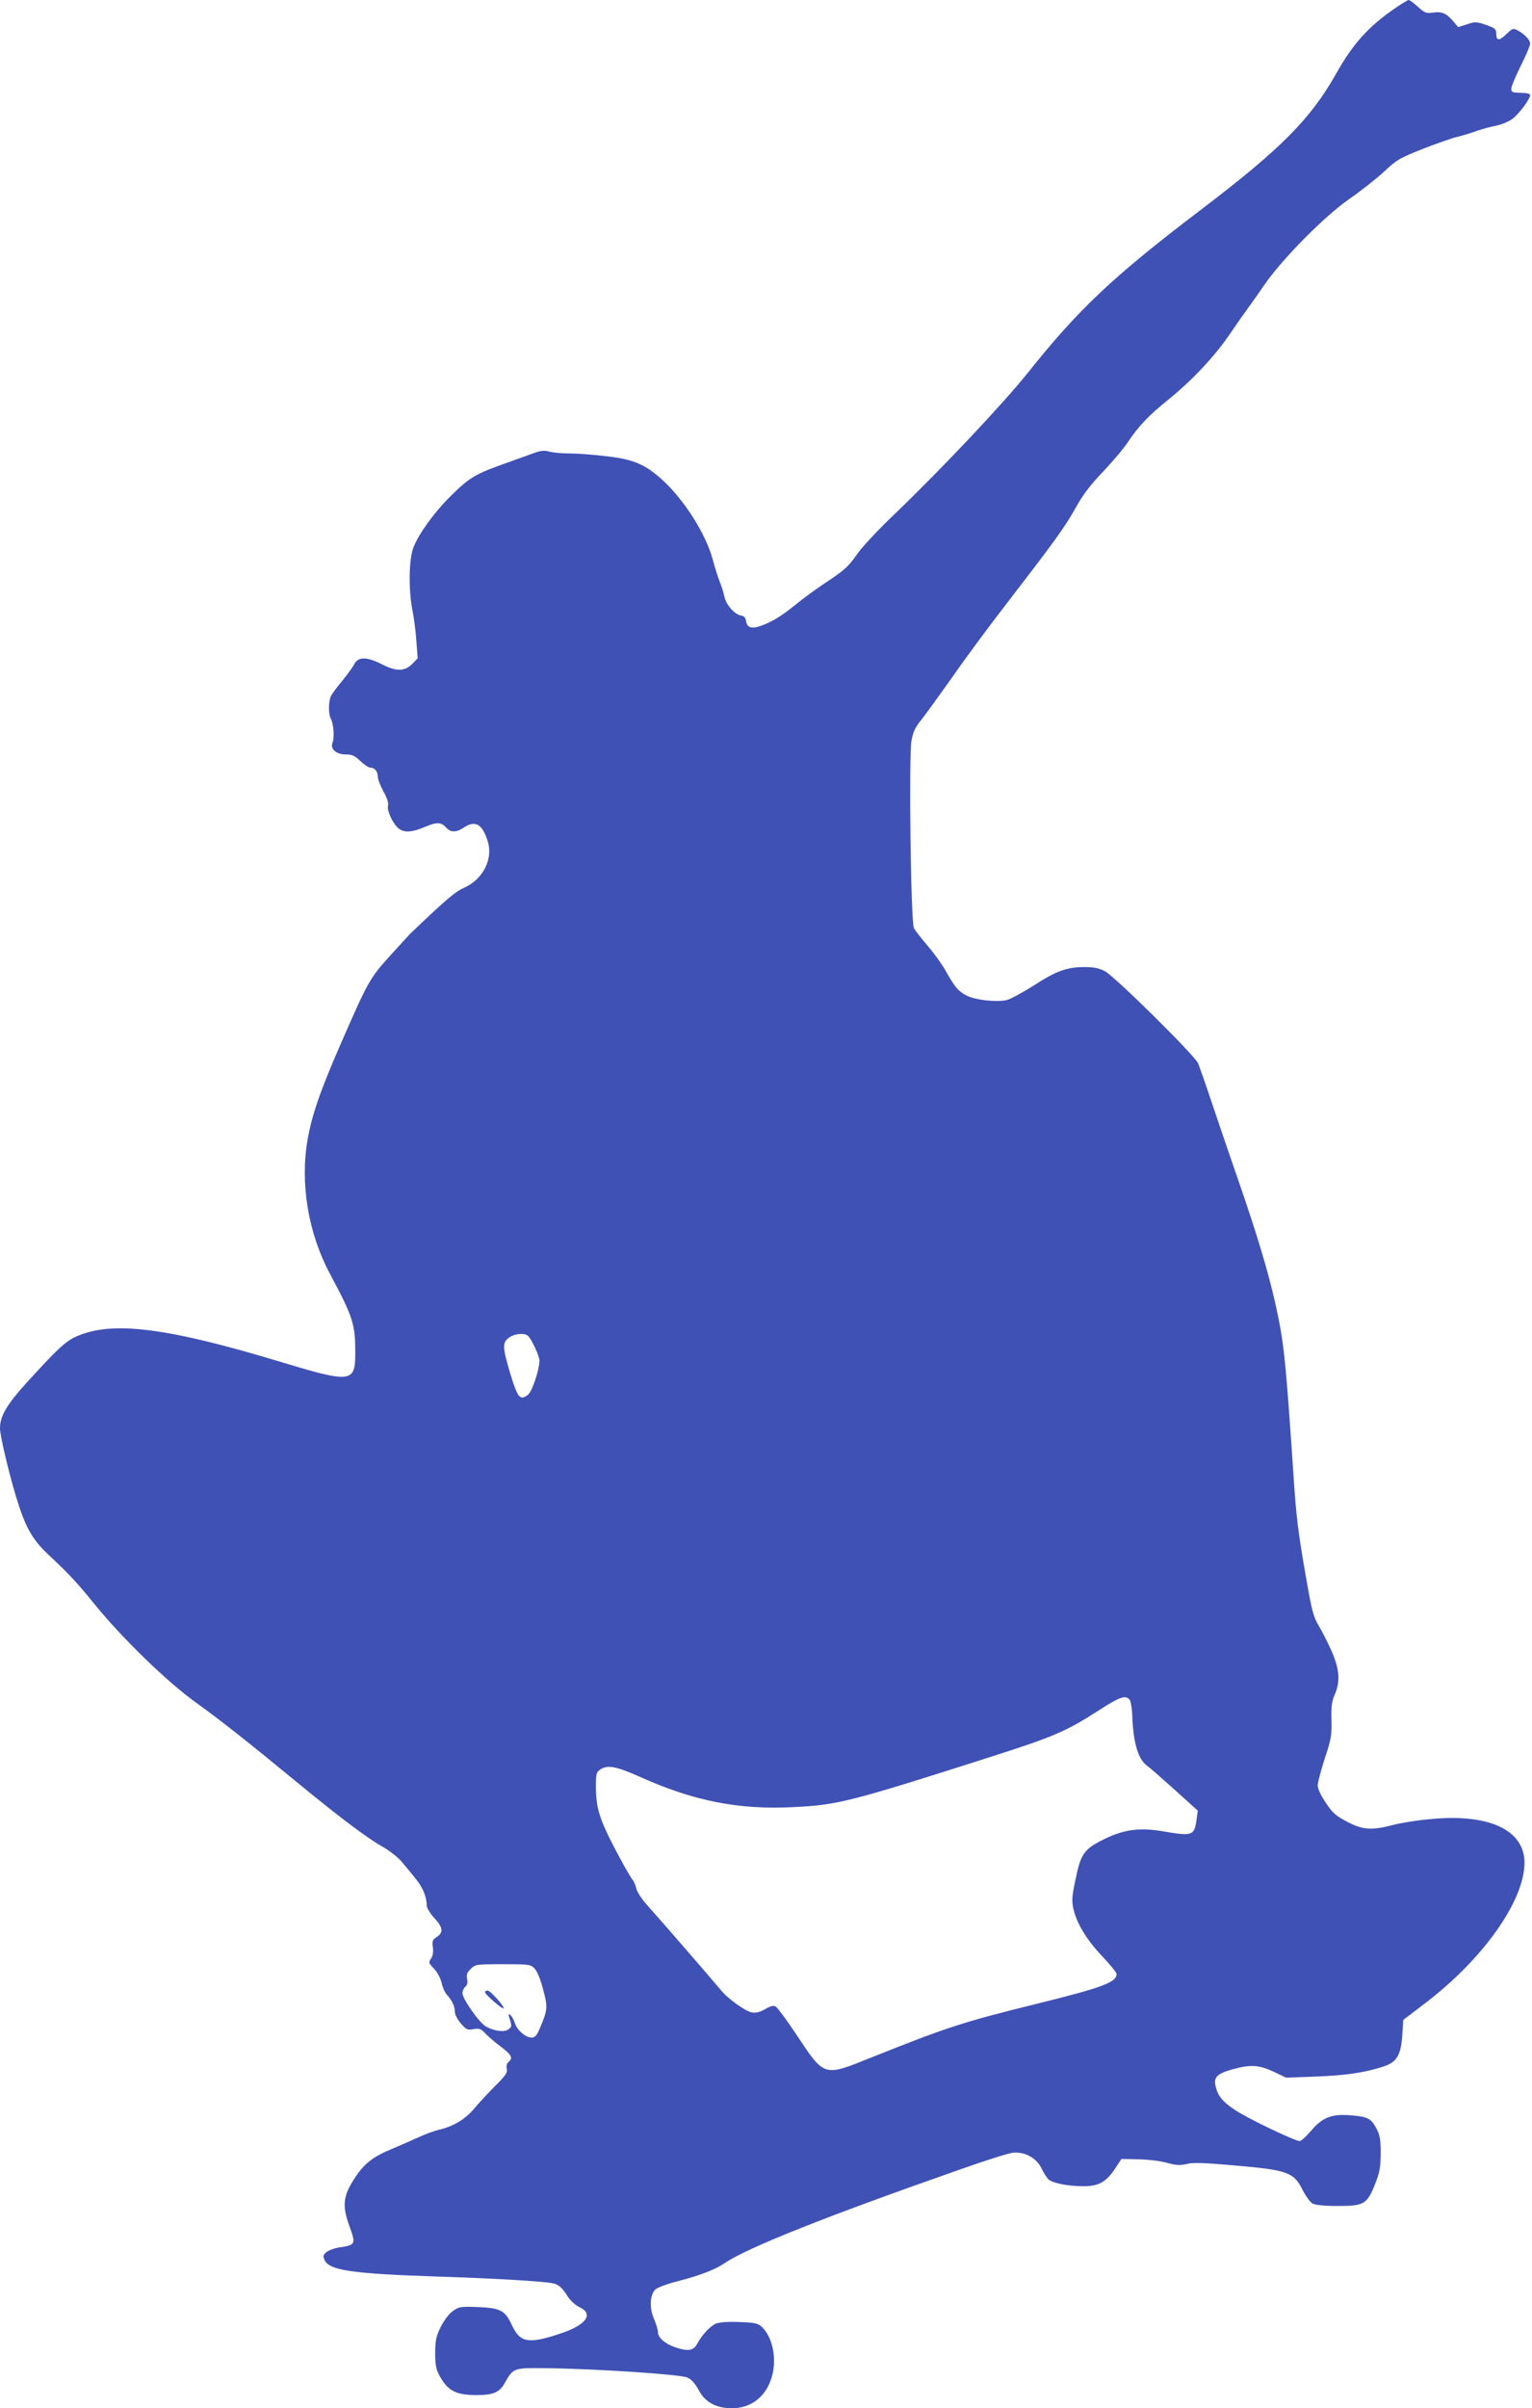 <?xml version="1.0" standalone="no"?>
<!DOCTYPE svg PUBLIC "-//W3C//DTD SVG 20010904//EN"
 "http://www.w3.org/TR/2001/REC-SVG-20010904/DTD/svg10.dtd">
<svg version="1.0" xmlns="http://www.w3.org/2000/svg"
 width="815pt" height="1280pt" viewBox="0 0 815 1280"
 preserveAspectRatio="xMidYMid meet">
<g transform="translate(0,1280) scale(0.1,-0.1)"
fill="#3f51b5" stroke="none">
<path d="M7427 12760 c-143 -97 -228 -190 -317 -348 -136 -242 -293 -401 -715
-722 -473 -359 -655 -530 -930 -875 -131 -163 -449 -500 -692 -734 -102 -97
-191 -192 -218 -233 -40 -57 -64 -79 -145 -133 -54 -35 -134 -93 -177 -128
-81 -66 -130 -95 -196 -117 -43 -13 -64 -4 -69 33 -2 14 -11 23 -25 25 -34 5
-81 58 -89 100 -4 20 -15 55 -24 77 -9 22 -27 78 -39 123 -36 134 -151 315
-267 421 -90 82 -154 110 -297 126 -67 8 -156 15 -197 15 -41 0 -90 4 -109 10
-24 7 -44 5 -75 -6 -22 -8 -84 -30 -136 -49 -182 -64 -209 -79 -318 -187 -84
-84 -167 -199 -193 -269 -24 -61 -26 -226 -5 -332 8 -40 18 -114 21 -164 l7
-92 -30 -31 c-40 -39 -84 -40 -162 0 -79 40 -124 40 -145 1 -8 -17 -37 -56
-63 -88 -27 -32 -54 -68 -60 -80 -15 -27 -16 -98 -2 -123 15 -28 20 -99 9
-127 -13 -34 19 -63 71 -63 33 0 48 -7 77 -35 20 -19 43 -35 53 -35 23 0 40
-20 40 -49 0 -13 14 -48 30 -78 20 -36 28 -61 24 -77 -6 -27 29 -100 59 -121
31 -22 69 -19 138 10 64 27 86 26 114 -5 23 -25 52 -25 90 0 64 43 102 21 131
-76 27 -91 -28 -198 -124 -241 -50 -22 -93 -58 -290 -246 -6 -7 -55 -59 -107
-117 -107 -118 -117 -135 -261 -465 -111 -254 -155 -382 -178 -514 -40 -233 4
-496 119 -711 124 -232 135 -267 135 -421 0 -158 -21 -161 -389 -50 -614 186
-908 223 -1098 136 -55 -25 -98 -65 -263 -246 -105 -116 -140 -176 -140 -241
0 -38 46 -233 86 -365 48 -158 84 -223 168 -303 118 -110 155 -151 256 -275
145 -177 380 -405 532 -514 131 -94 272 -205 555 -438 212 -174 360 -285 439
-329 35 -20 80 -55 99 -77 19 -23 53 -63 74 -90 39 -46 61 -98 61 -145 0 -12
18 -42 40 -66 47 -50 50 -77 14 -101 -23 -15 -26 -22 -21 -55 3 -25 0 -46 -10
-60 -14 -20 -13 -24 15 -53 18 -19 35 -50 41 -75 5 -24 18 -54 29 -65 28 -31
42 -62 42 -91 0 -14 14 -41 32 -61 28 -33 35 -36 67 -30 32 5 40 2 66 -26 17
-17 54 -49 83 -70 54 -41 62 -58 37 -79 -9 -8 -13 -21 -9 -36 5 -19 -6 -36
-63 -92 -37 -38 -88 -92 -112 -121 -47 -56 -111 -94 -187 -111 -25 -6 -74 -24
-108 -40 -33 -15 -95 -42 -137 -60 -100 -40 -150 -78 -198 -151 -67 -100 -73
-151 -30 -267 32 -89 30 -95 -55 -107 -26 -4 -57 -15 -69 -25 -18 -15 -20 -21
-10 -43 25 -54 145 -72 598 -87 311 -10 562 -25 617 -36 30 -7 49 -23 81 -74
13 -19 39 -43 60 -53 78 -36 35 -95 -102 -140 -170 -57 -214 -49 -258 45 -36
78 -60 91 -183 96 -87 3 -98 2 -129 -20 -20 -13 -47 -48 -65 -83 -26 -52 -30
-71 -31 -140 0 -63 5 -89 22 -120 44 -82 87 -105 199 -105 90 0 121 14 151 67
43 77 47 78 212 76 269 -3 722 -33 758 -50 22 -10 42 -33 60 -67 35 -65 91
-95 176 -96 103 0 182 61 213 167 28 97 4 214 -56 268 -18 16 -39 21 -117 23
-59 3 -105 -1 -124 -8 -32 -14 -74 -59 -101 -109 -20 -36 -49 -40 -119 -16
-53 19 -89 51 -89 80 0 13 -10 44 -21 70 -25 57 -22 127 7 156 11 10 62 30
115 43 127 33 202 62 255 98 122 82 542 249 1254 498 129 46 254 85 277 88 63
7 126 -27 153 -82 11 -24 29 -51 38 -60 23 -20 105 -36 186 -36 80 0 120 22
166 91 l36 54 92 -2 c50 -1 118 -9 151 -19 49 -13 69 -14 103 -6 33 9 94 7
261 -8 276 -24 310 -36 356 -129 17 -33 41 -66 53 -73 15 -8 63 -13 135 -13
139 0 155 9 198 116 25 63 29 88 30 164 0 74 -4 97 -23 132 -28 54 -47 63
-138 70 -101 8 -149 -11 -210 -83 -26 -30 -52 -54 -60 -54 -25 0 -276 120
-342 164 -69 45 -95 78 -106 131 -10 45 11 64 89 86 98 27 141 24 220 -12 l67
-32 161 6 c158 6 260 21 362 55 66 23 88 60 95 166 l5 80 109 83 c313 236 536
549 536 753 -1 175 -190 262 -504 231 -67 -6 -155 -20 -196 -31 -114 -30 -162
-26 -245 18 -59 31 -77 47 -112 100 -26 38 -43 75 -43 92 0 16 17 80 37 142
34 101 38 122 36 205 -2 73 2 101 17 135 31 69 26 136 -16 232 -20 44 -51 106
-69 136 -29 48 -37 82 -68 260 -41 234 -52 322 -66 540 -43 637 -51 706 -97
914 -38 168 -94 355 -189 631 -48 138 -114 331 -147 430 -33 99 -67 195 -74
213 -18 42 -440 459 -496 490 -31 16 -58 22 -108 22 -96 0 -152 -21 -274 -100
-60 -38 -124 -72 -143 -76 -58 -11 -165 1 -210 24 -46 24 -62 43 -113 133 -19
34 -62 94 -96 133 -34 40 -66 81 -72 93 -17 30 -28 919 -13 997 8 46 21 73 56
115 24 31 98 133 164 226 65 94 190 263 277 375 261 339 317 415 374 517 39
71 79 124 145 193 50 52 111 124 135 160 60 89 109 140 220 230 127 103 245
230 325 348 36 53 78 113 93 133 15 20 56 78 91 129 99 141 318 361 447 451
60 41 142 106 184 144 70 66 84 74 210 124 74 29 155 57 180 63 25 6 70 19
100 30 30 11 77 24 105 29 27 5 66 20 86 34 35 22 99 108 99 130 0 6 -17 11
-38 11 -60 2 -62 3 -62 24 0 11 23 65 50 120 28 55 50 108 50 118 0 20 -31 52
-69 72 -21 11 -27 8 -55 -19 -40 -39 -56 -39 -56 -2 0 24 -6 31 -42 44 -62 23
-69 23 -117 7 l-44 -14 -26 31 c-36 42 -60 53 -108 46 -36 -5 -45 -1 -80 31
-22 20 -44 36 -49 36 -5 0 -35 -18 -67 -40z m-4621 -7058 c18 -11 64 -109 64
-134 -1 -49 -39 -163 -60 -180 -43 -35 -56 -19 -96 113 -41 139 -42 161 -8
188 26 21 79 28 100 13z m3203 -1936 c7 -8 14 -52 15 -98 6 -134 32 -220 77
-252 12 -8 77 -65 146 -127 l125 -113 -6 -43 c-12 -91 -20 -94 -183 -66 -118
20 -201 9 -298 -37 -119 -57 -135 -79 -165 -227 -17 -80 -19 -107 -10 -147 17
-77 68 -163 152 -252 43 -45 78 -88 78 -96 0 -44 -75 -72 -423 -158 -394 -97
-477 -124 -890 -289 -246 -99 -241 -100 -389 123 -51 77 -101 144 -110 150
-13 8 -27 5 -58 -13 -30 -17 -50 -21 -72 -17 -34 7 -126 73 -161 116 -37 45
-328 381 -389 448 -33 36 -59 76 -63 95 -4 17 -13 39 -21 47 -7 9 -36 58 -64
110 -111 206 -130 264 -130 390 0 60 3 71 22 84 38 27 84 19 212 -38 287 -129
526 -176 816 -161 236 11 305 29 1050 267 335 107 401 135 575 247 111 72 143
83 164 57z m-3166 -1428 c14 -14 32 -57 46 -111 26 -95 25 -110 -19 -212 -14
-33 -25 -45 -41 -45 -32 0 -76 37 -89 74 -6 19 -17 40 -25 46 -11 9 -12 5 -2
-26 10 -32 9 -38 -8 -50 -22 -17 -75 -10 -120 15 -35 19 -124 146 -125 177 0
12 7 27 15 34 11 9 14 22 10 41 -5 22 -1 34 19 54 25 24 28 25 171 25 138 0
147 -1 168 -22z"/>
<path d="M2580 2211 c0 -11 93 -92 99 -86 7 8 -70 95 -85 95 -8 0 -14 -4 -14
-9z"/>
</g>
</svg>
